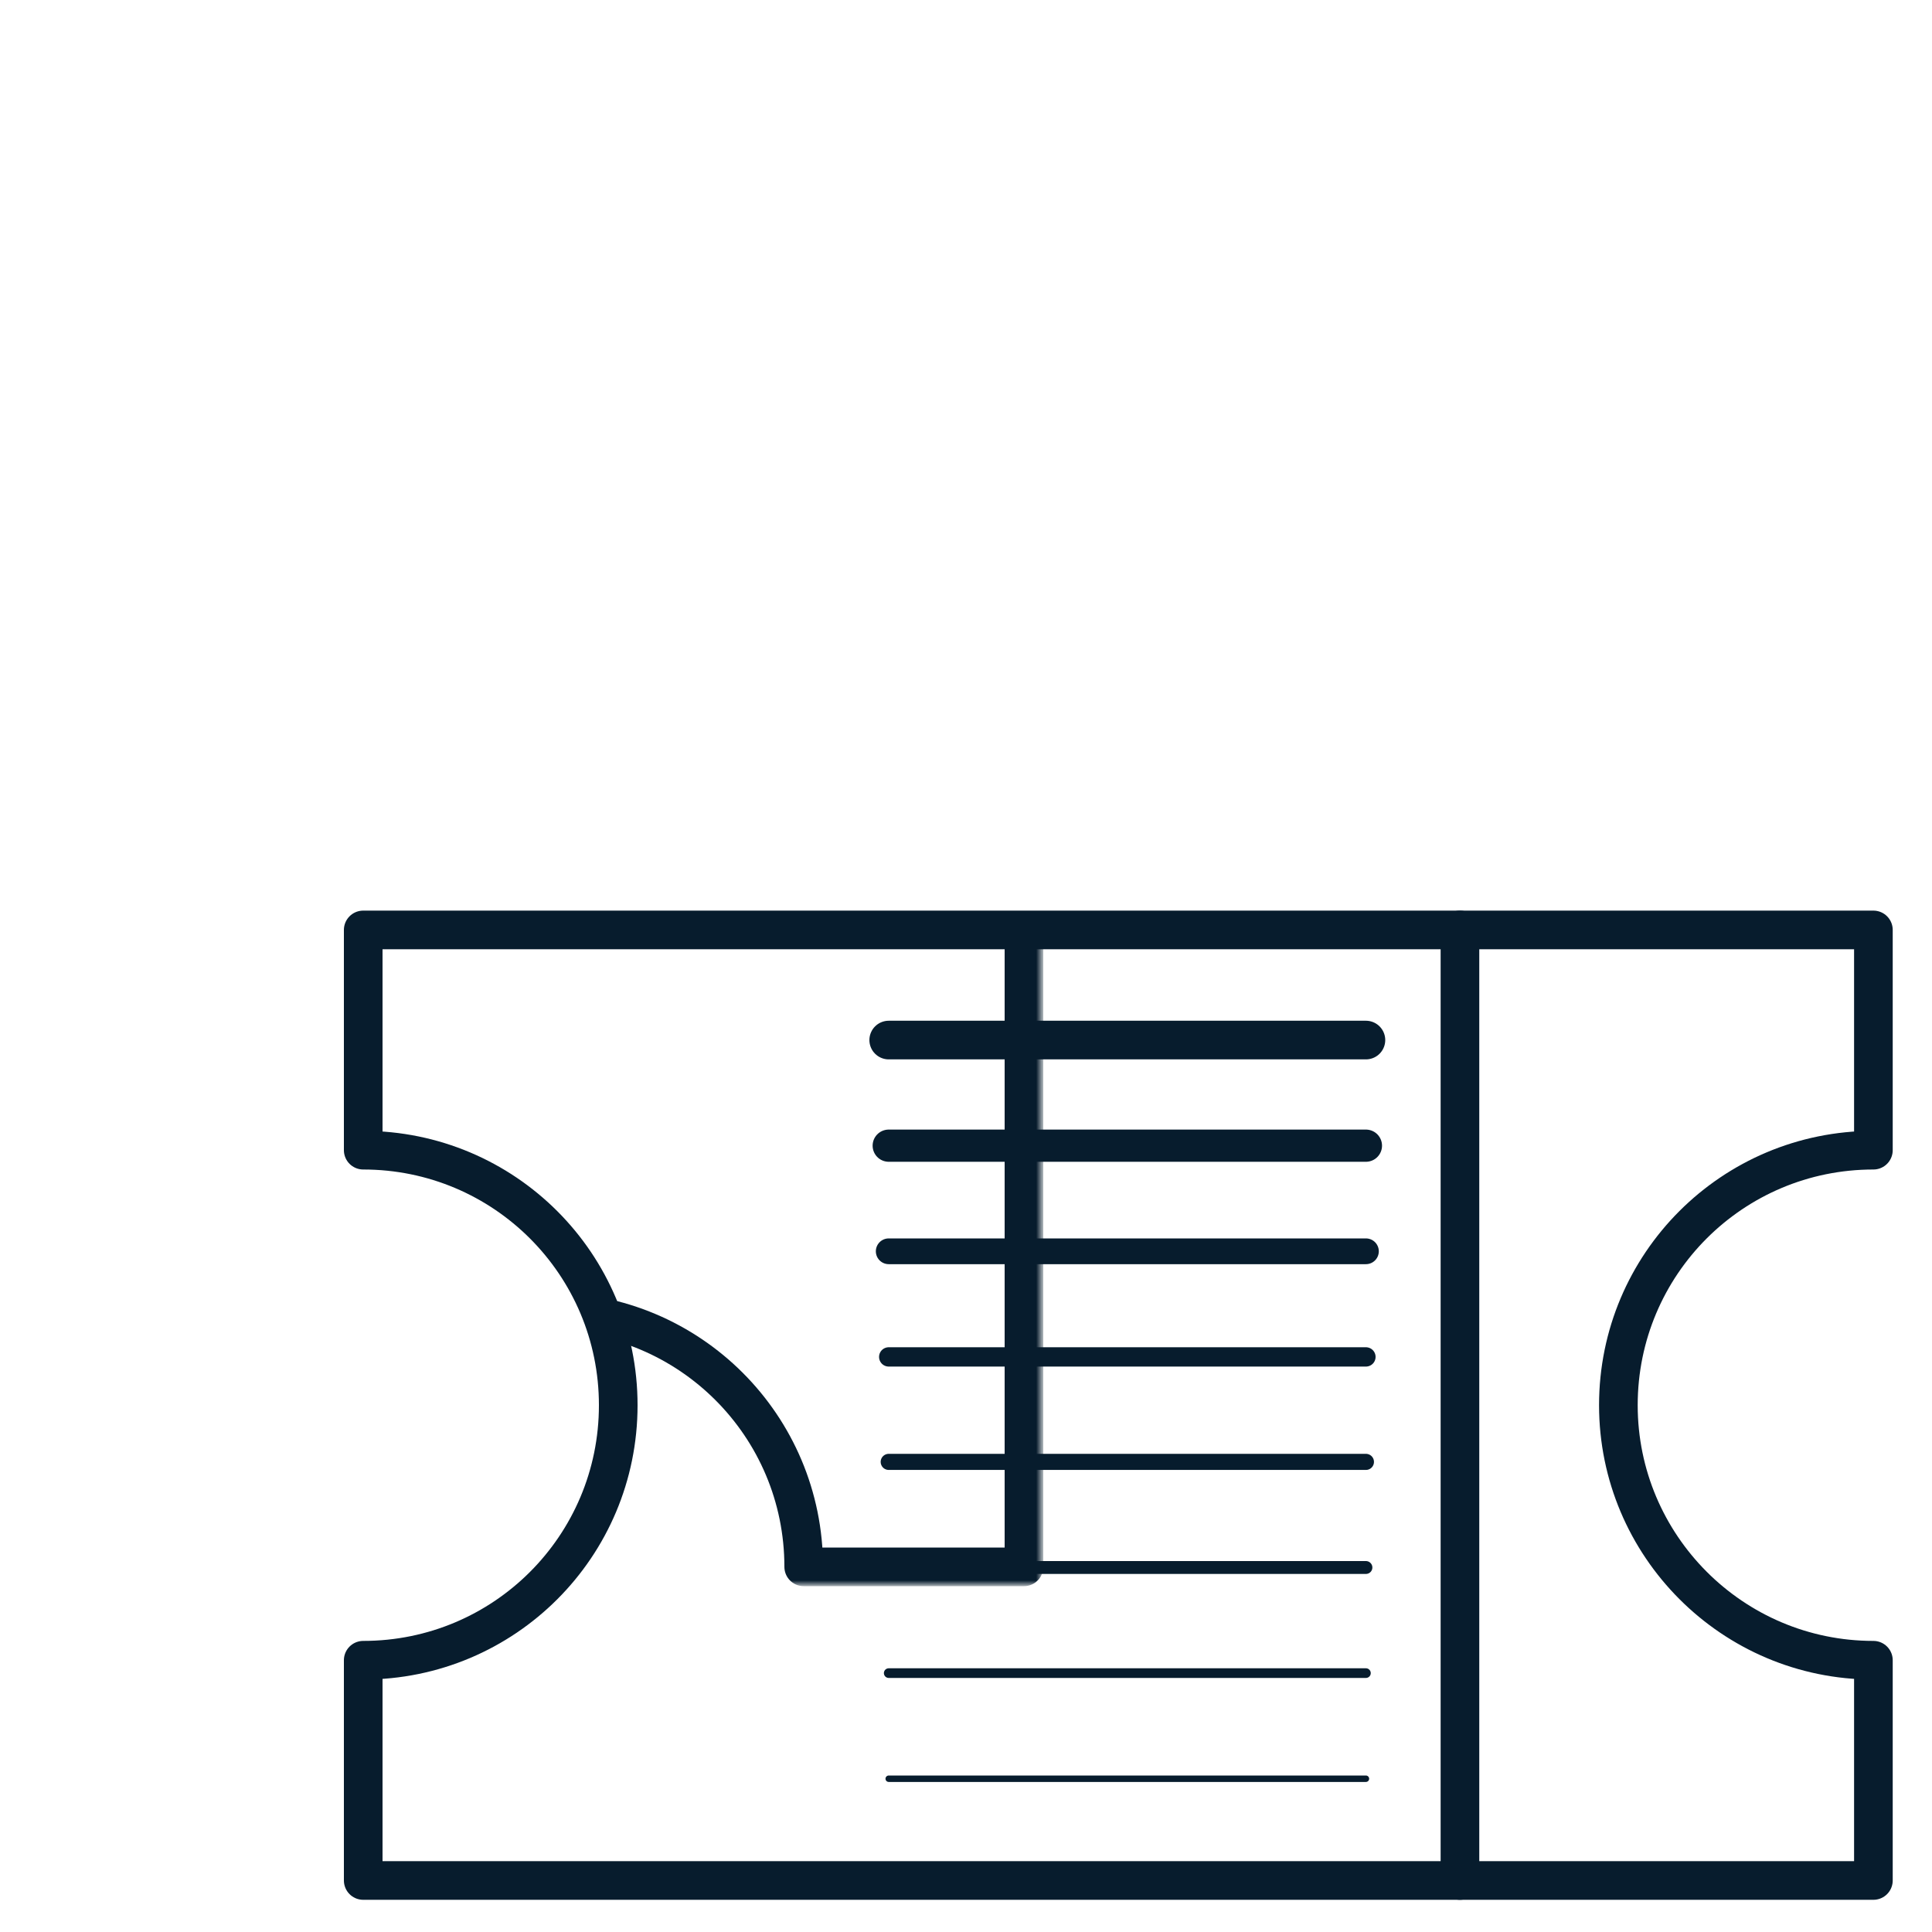 <?xml version="1.0" encoding="utf-8"?>
<!-- Generator: Adobe Illustrator 27.4.1, SVG Export Plug-In . SVG Version: 6.00 Build 0)  -->
<svg version="1.1" id="Layer_1" xmlns="http://www.w3.org/2000/svg" xmlns:xlink="http://www.w3.org/1999/xlink" x="0px" y="0px"
	 viewBox="0 0 300 300" style="enable-background:new 0 0 300 300;" xml:space="preserve">
<style type="text/css">
	.st0{fill:none;stroke:#071C2D;stroke-width:6;stroke-linecap:round;stroke-linejoin:round;stroke-miterlimit:10;}
	.st1{fill:none;stroke:#071C2D;stroke-width:5;stroke-linecap:round;stroke-linejoin:round;stroke-miterlimit:10;}
	.st2{fill:none;stroke:#071C2D;stroke-width:4;stroke-linecap:round;stroke-linejoin:round;stroke-miterlimit:10;}
	.st3{fill:none;stroke:#071C2D;stroke-width:3;stroke-linecap:round;stroke-linejoin:round;stroke-miterlimit:10;}
	.st4{fill:none;stroke:#071C2D;stroke-width:2.5;stroke-linecap:round;stroke-linejoin:round;stroke-miterlimit:10;}
	.st5{fill:none;stroke:#071C2D;stroke-width:2;stroke-linecap:round;stroke-linejoin:round;stroke-miterlimit:10;}
	.st6{fill:none;stroke:#071C2D;stroke-width:1.5;stroke-linecap:round;stroke-linejoin:round;stroke-miterlimit:10;}
	.st7{fill:none;stroke:#071C2D;stroke-linecap:round;stroke-linejoin:round;stroke-miterlimit:10;}
	.st8{filter:url(#Adobe_OpacityMaskFilter);}
	.st9{mask:url(#SVGID_1_);}
</style>
<path class="st0" d="M251.3,218.2c0,21.8,17.7,39.6,39.6,39.6V292H56.4v-34.2c21.9,0,39.6-17.7,39.6-39.6
	c0-21.9-17.7-39.6-39.6-39.6v-34.2h234.5v34.2C269,178.6,251.3,196.3,251.3,218.2z"/>
<line class="st0" x1="226.7" y1="144.4" x2="226.7" y2="292"/>
<line class="st0" x1="138" y1="161.5" x2="212.1" y2="161.5"/>
<line class="st1" x1="138" y1="177.9" x2="212.1" y2="177.9"/>
<line class="st2" x1="138" y1="194.3" x2="212.1" y2="194.3"/>
<line class="st3" x1="138" y1="210.7" x2="212.1" y2="210.7"/>
<line class="st4" x1="138" y1="227" x2="212.1" y2="227"/>
<line class="st5" x1="138" y1="243.4" x2="212.1" y2="243.4"/>
<line class="st6" x1="138" y1="259.8" x2="212.1" y2="259.8"/>
<line class="st7" x1="138" y1="276.2" x2="212.1" y2="276.2"/>
<defs>
	<filter id="Adobe_OpacityMaskFilter" filterUnits="userSpaceOnUse" x="8.4" y="5.9" width="153.6" height="240.5">
		<feFlood  style="flood-color:white;flood-opacity:1" result="back"/>
		<feBlend  in="SourceGraphic" in2="back" mode="normal"/>
	</filter>
</defs>
<mask maskUnits="userSpaceOnUse" x="8.4" y="5.9" width="153.6" height="240.5" id="SVGID_1_">
	<g class="st8">
		<polygon points="182.5,144.4 55.3,144.4 92.4,199.3 95.6,216.4 100.9,302 176.1,277.7 		"/>
	</g>
</mask>
<g class="st9">
	<path class="st0" d="M85.2,48.4c21.8,0,39.6-17.7,39.6-39.6H159v234.5h-34.2c0-21.9-17.7-39.6-39.6-39.6
		c-21.9,0-39.6,17.7-39.6,39.6H11.4V8.9h34.2C45.7,30.7,63.4,48.4,85.2,48.4z"/>
	<line class="st0" x1="11.4" y1="73" x2="159" y2="73"/>
</g>
</svg>
